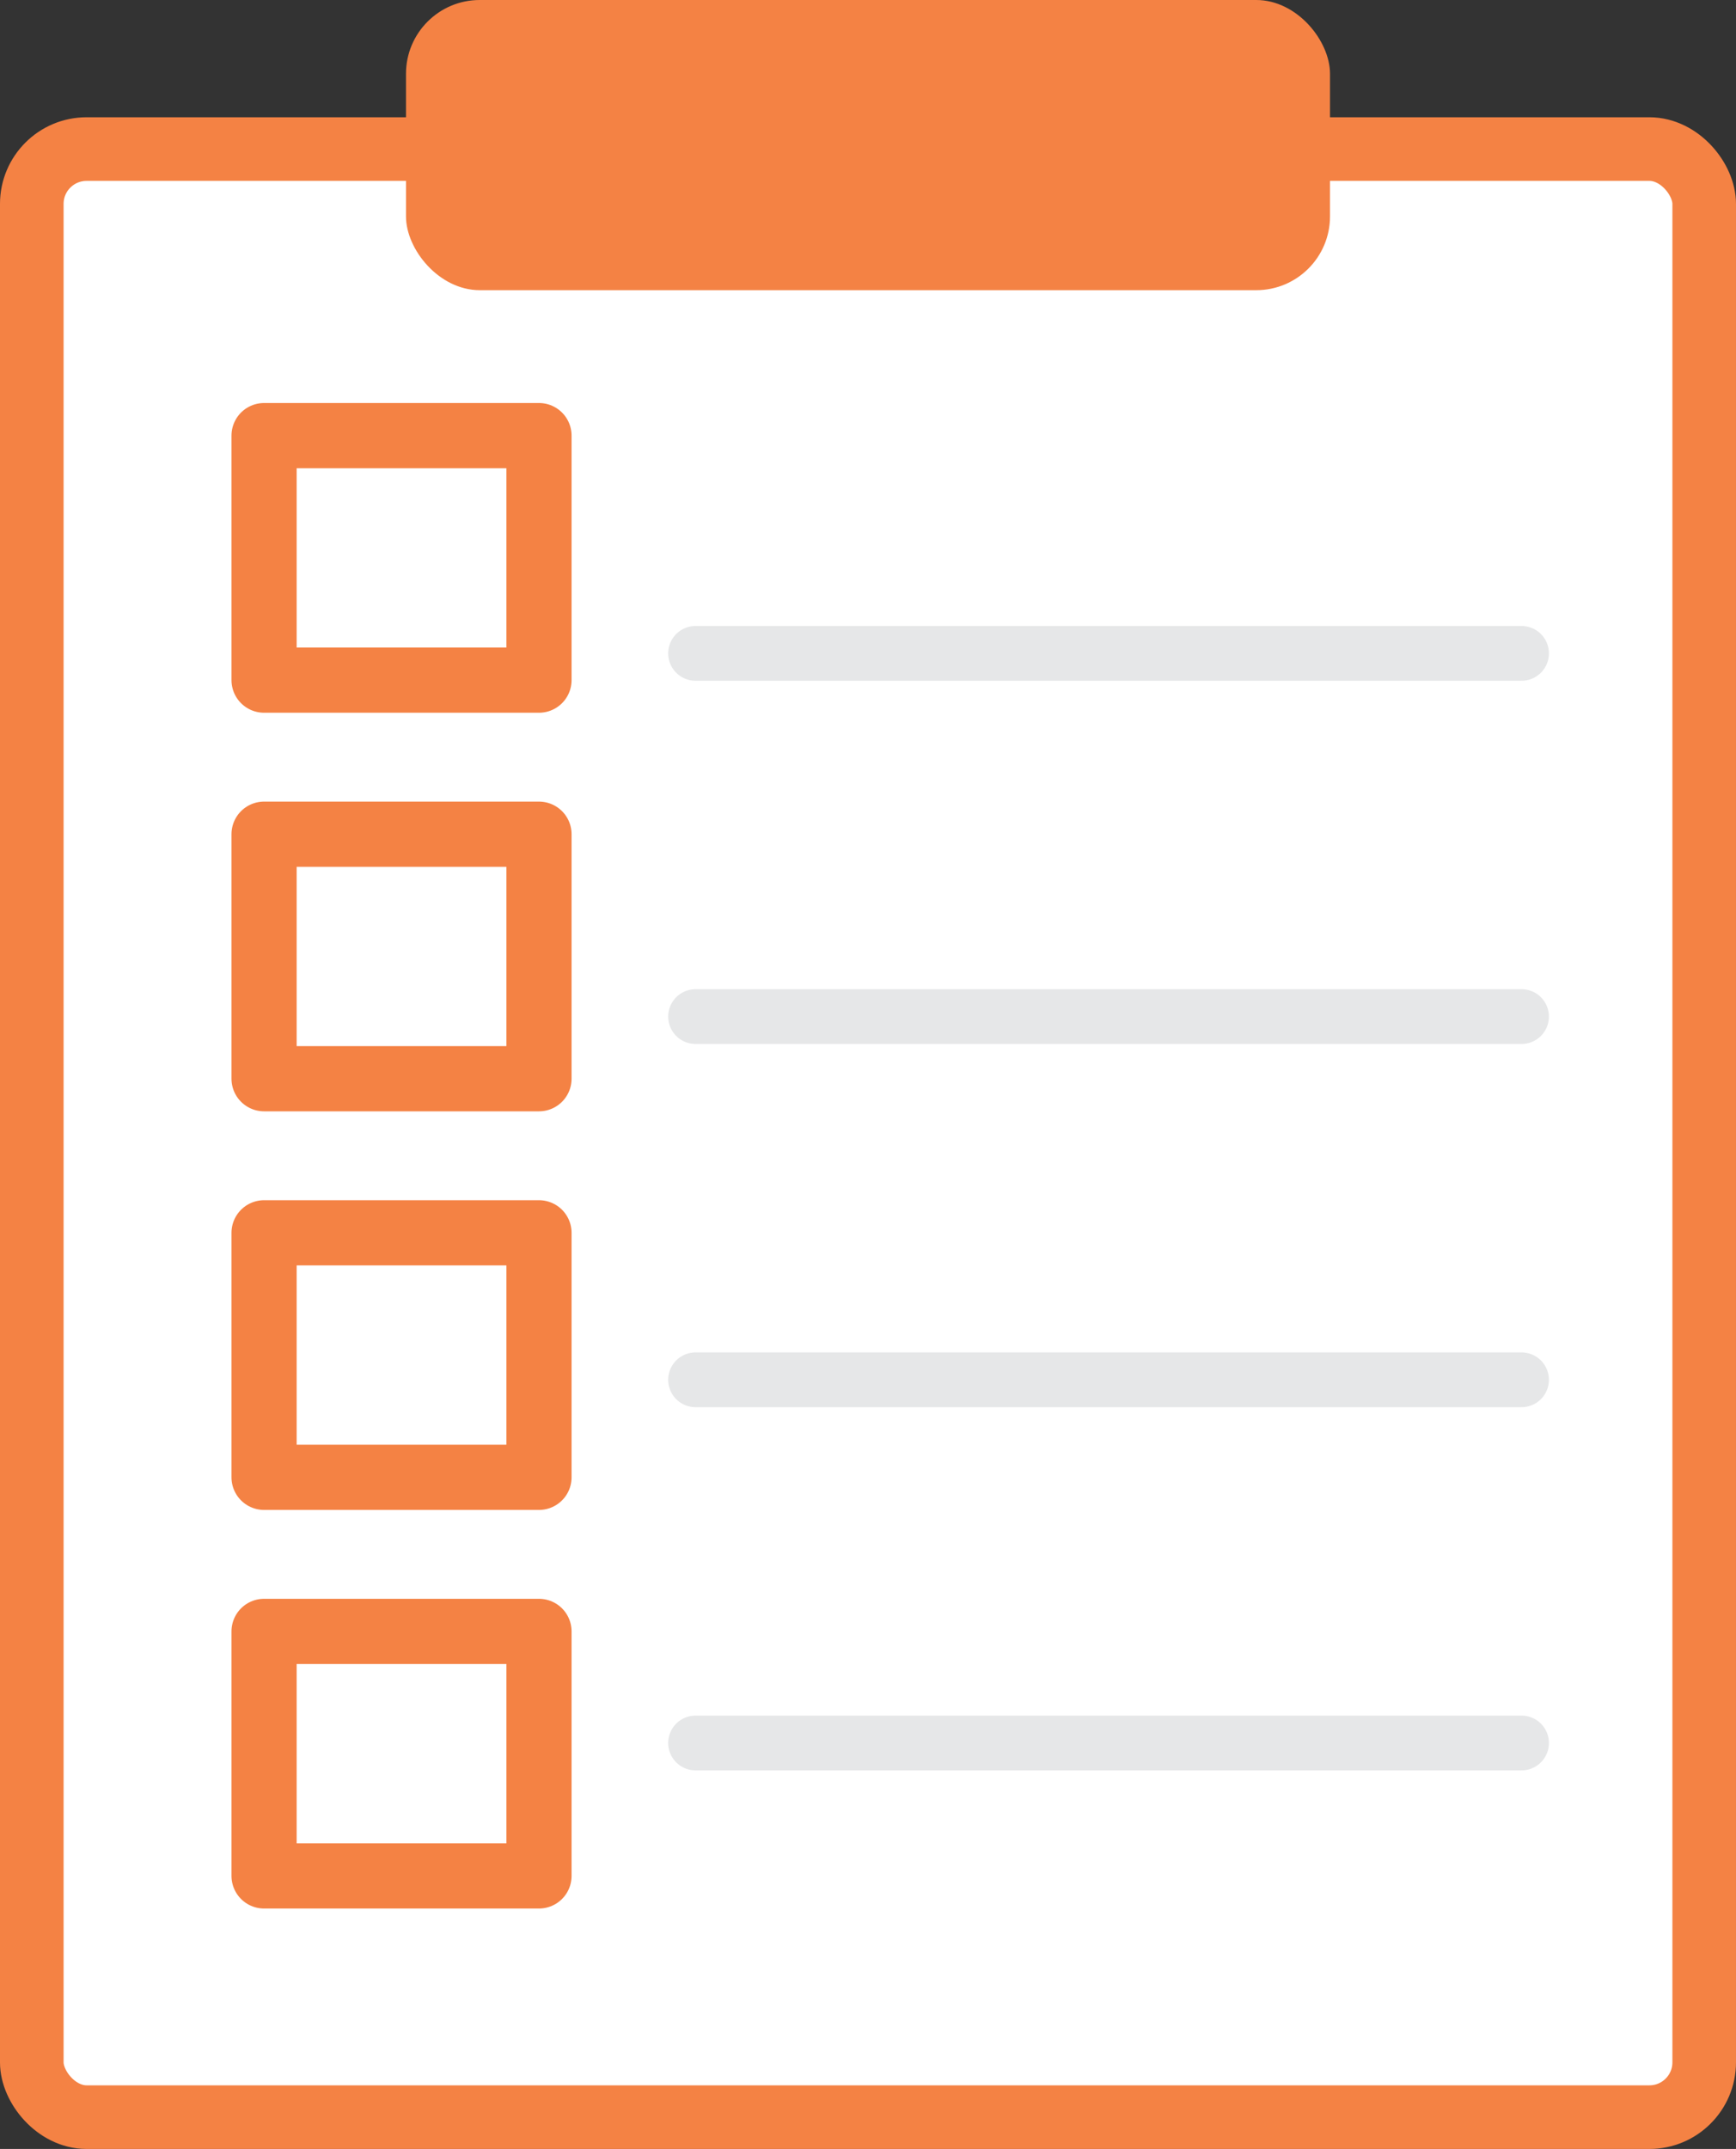 <svg xmlns="http://www.w3.org/2000/svg" viewBox="0 0 100.108 123.852"><rect x="0" y="0" width="100.108" height="123.852" fill="#333333" stroke="none"/><defs><style>.a{fill:#fff;stroke-width:3.667px;}.a,.d{stroke:#f48244;}.a,.c,.d{stroke-linecap:round;stroke-linejoin:round;}.b{fill:#f48244;}.c,.d{fill:none;}.c{stroke:#e6e7e8;stroke-width:3.156px;}.d{stroke-width:3.758px;}</style></defs><rect class="a" x="1.833" y="8.592" width="96.441" height="113.426" rx="3.16"/><rect class="b" x="23.412" width="53.284" height="16.724" rx="4.252"/><line class="c" x1="40.109" y1="37.656" x2="87.742" y2="37.656"/><line class="c" x1="40.109" y1="58.589" x2="87.742" y2="58.589"/><line class="c" x1="40.109" y1="79.522" x2="87.742" y2="79.522"/><line class="c" x1="40.109" y1="100.454" x2="87.742" y2="100.454"/><rect class="d" x="15.228" y="25.106" width="15.853" height="14.092"/><rect class="d" x="15.228" y="48.078" width="15.853" height="14.092"/><rect class="d" x="15.228" y="71.051" width="15.853" height="14.092"/><rect class="d" x="15.228" y="94.023" width="15.853" height="14.092"/></svg>